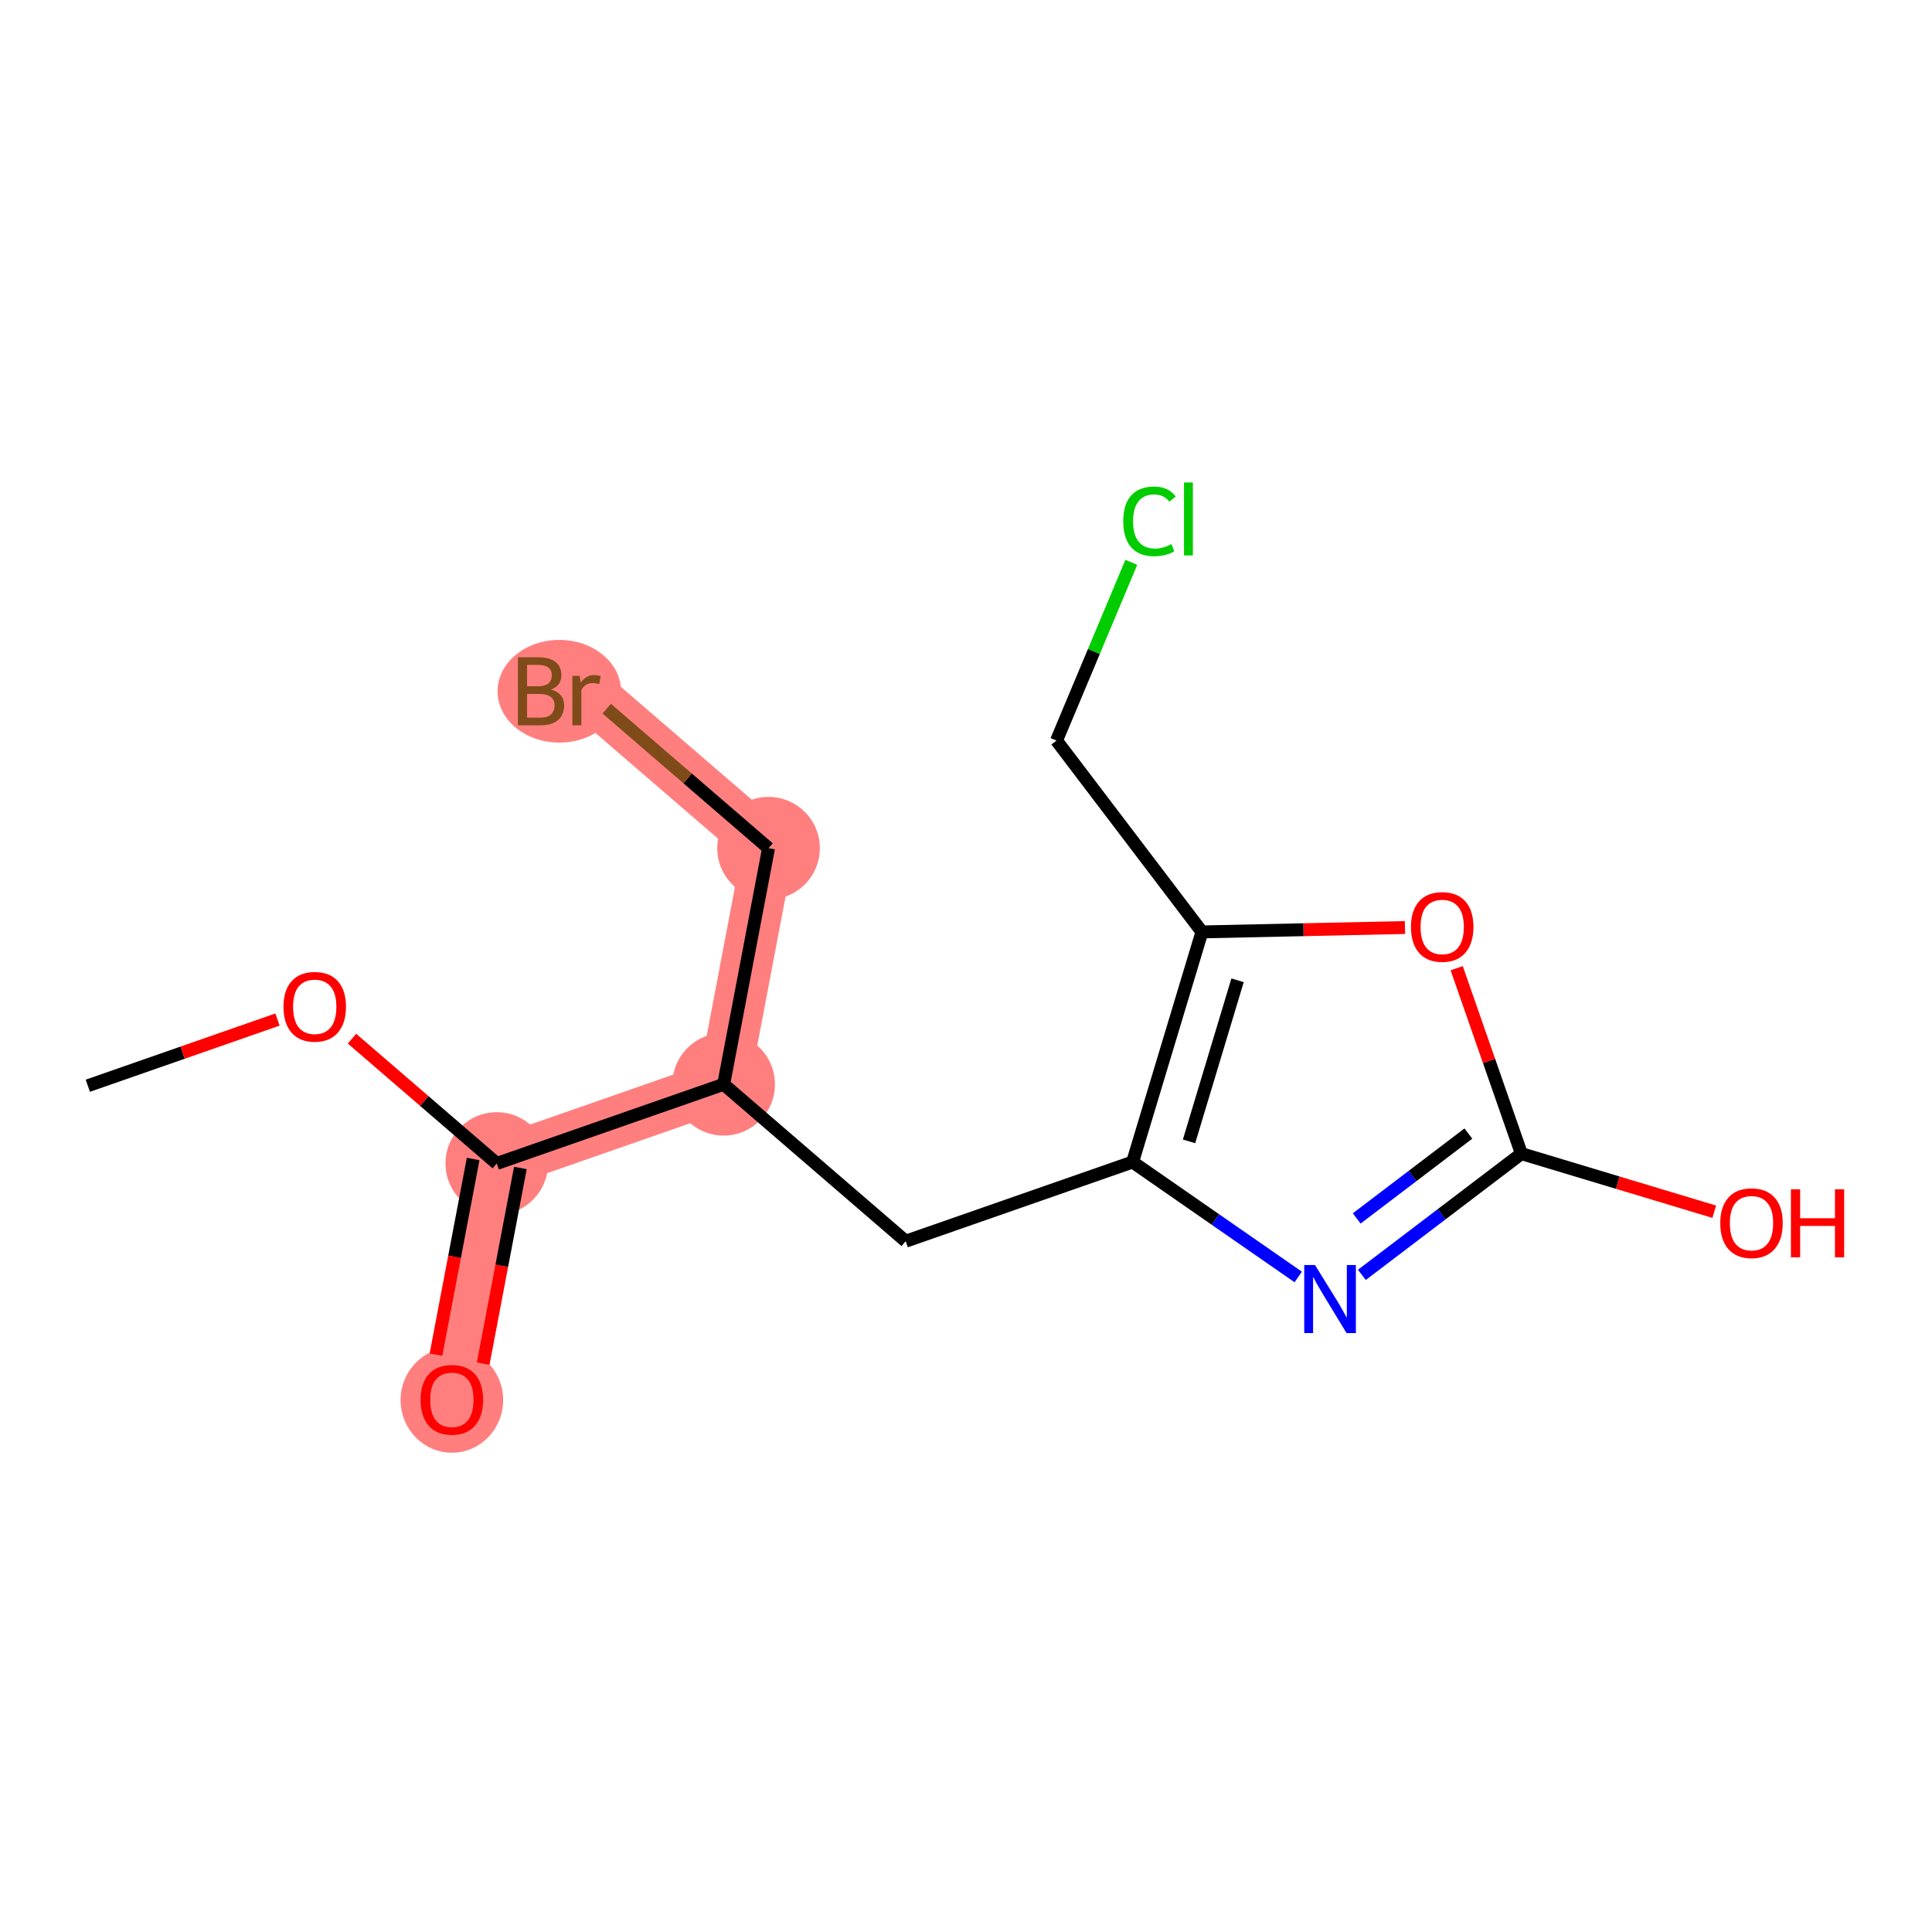 <?xml version='1.0' encoding='iso-8859-1'?>
<svg version='1.1' baseProfile='full'
              xmlns='http://www.w3.org/2000/svg'
                      xmlns:rdkit='http://www.rdkit.org/xml'
                      xmlns:xlink='http://www.w3.org/1999/xlink'
                  xml:space='preserve'
width='300px' height='300px' viewBox='0 0 300 300'>
<!-- END OF HEADER -->
<rect style='opacity:1.0;fill:#FFFFFF;stroke:none' width='300' height='300' x='0' y='0'> </rect>
<rect style='opacity:1.0;fill:#FFFFFF;stroke:none' width='300' height='300' x='0' y='0'> </rect>
<path d='M 77.137,180.663 L 70.168,217.325' style='fill:none;fill-rule:evenodd;stroke:#FF7F7F;stroke-width:8.0px;stroke-linecap:butt;stroke-linejoin:miter;stroke-opacity:1' />
<path d='M 77.137,180.663 L 112.372,168.368' style='fill:none;fill-rule:evenodd;stroke:#FF7F7F;stroke-width:8.0px;stroke-linecap:butt;stroke-linejoin:miter;stroke-opacity:1' />
<path d='M 112.372,168.368 L 119.341,131.706' style='fill:none;fill-rule:evenodd;stroke:#FF7F7F;stroke-width:8.0px;stroke-linecap:butt;stroke-linejoin:miter;stroke-opacity:1' />
<path d='M 119.341,131.706 L 91.076,107.339' style='fill:none;fill-rule:evenodd;stroke:#FF7F7F;stroke-width:8.0px;stroke-linecap:butt;stroke-linejoin:miter;stroke-opacity:1' />
<ellipse cx='77.137' cy='180.663' rx='7.464' ry='7.464'  style='fill:#FF7F7F;fill-rule:evenodd;stroke:#FF7F7F;stroke-width:1.0px;stroke-linecap:butt;stroke-linejoin:miter;stroke-opacity:1' />
<ellipse cx='70.168' cy='217.407' rx='7.464' ry='7.674'  style='fill:#FF7F7F;fill-rule:evenodd;stroke:#FF7F7F;stroke-width:1.0px;stroke-linecap:butt;stroke-linejoin:miter;stroke-opacity:1' />
<ellipse cx='112.372' cy='168.368' rx='7.464' ry='7.464'  style='fill:#FF7F7F;fill-rule:evenodd;stroke:#FF7F7F;stroke-width:1.0px;stroke-linecap:butt;stroke-linejoin:miter;stroke-opacity:1' />
<ellipse cx='119.341' cy='131.706' rx='7.464' ry='7.464'  style='fill:#FF7F7F;fill-rule:evenodd;stroke:#FF7F7F;stroke-width:1.0px;stroke-linecap:butt;stroke-linejoin:miter;stroke-opacity:1' />
<ellipse cx='86.851' cy='107.339' rx='9.088' ry='7.473'  style='fill:#FF7F7F;fill-rule:evenodd;stroke:#FF7F7F;stroke-width:1.0px;stroke-linecap:butt;stroke-linejoin:miter;stroke-opacity:1' />
<path class='bond-0 atom-0 atom-1' d='M 13.636,168.592 L 28.362,163.454' style='fill:none;fill-rule:evenodd;stroke:#000000;stroke-width:2.0px;stroke-linecap:butt;stroke-linejoin:miter;stroke-opacity:1' />
<path class='bond-0 atom-0 atom-1' d='M 28.362,163.454 L 43.087,158.315' style='fill:none;fill-rule:evenodd;stroke:#FF0000;stroke-width:2.0px;stroke-linecap:butt;stroke-linejoin:miter;stroke-opacity:1' />
<path class='bond-1 atom-1 atom-2' d='M 54.656,161.283 L 65.896,170.973' style='fill:none;fill-rule:evenodd;stroke:#FF0000;stroke-width:2.0px;stroke-linecap:butt;stroke-linejoin:miter;stroke-opacity:1' />
<path class='bond-1 atom-1 atom-2' d='M 65.896,170.973 L 77.137,180.663' style='fill:none;fill-rule:evenodd;stroke:#000000;stroke-width:2.0px;stroke-linecap:butt;stroke-linejoin:miter;stroke-opacity:1' />
<path class='bond-2 atom-2 atom-3' d='M 73.471,179.966 L 70.583,195.159' style='fill:none;fill-rule:evenodd;stroke:#000000;stroke-width:2.0px;stroke-linecap:butt;stroke-linejoin:miter;stroke-opacity:1' />
<path class='bond-2 atom-2 atom-3' d='M 70.583,195.159 L 67.695,210.351' style='fill:none;fill-rule:evenodd;stroke:#FF0000;stroke-width:2.0px;stroke-linecap:butt;stroke-linejoin:miter;stroke-opacity:1' />
<path class='bond-2 atom-2 atom-3' d='M 80.803,181.36 L 77.915,196.553' style='fill:none;fill-rule:evenodd;stroke:#000000;stroke-width:2.0px;stroke-linecap:butt;stroke-linejoin:miter;stroke-opacity:1' />
<path class='bond-2 atom-2 atom-3' d='M 77.915,196.553 L 75.027,211.745' style='fill:none;fill-rule:evenodd;stroke:#FF0000;stroke-width:2.0px;stroke-linecap:butt;stroke-linejoin:miter;stroke-opacity:1' />
<path class='bond-3 atom-2 atom-4' d='M 77.137,180.663 L 112.372,168.368' style='fill:none;fill-rule:evenodd;stroke:#000000;stroke-width:2.0px;stroke-linecap:butt;stroke-linejoin:miter;stroke-opacity:1' />
<path class='bond-4 atom-4 atom-5' d='M 112.372,168.368 L 119.341,131.706' style='fill:none;fill-rule:evenodd;stroke:#000000;stroke-width:2.0px;stroke-linecap:butt;stroke-linejoin:miter;stroke-opacity:1' />
<path class='bond-6 atom-4 atom-7' d='M 112.372,168.368 L 140.637,192.735' style='fill:none;fill-rule:evenodd;stroke:#000000;stroke-width:2.0px;stroke-linecap:butt;stroke-linejoin:miter;stroke-opacity:1' />
<path class='bond-5 atom-5 atom-6' d='M 119.341,131.706 L 106.776,120.874' style='fill:none;fill-rule:evenodd;stroke:#000000;stroke-width:2.0px;stroke-linecap:butt;stroke-linejoin:miter;stroke-opacity:1' />
<path class='bond-5 atom-5 atom-6' d='M 106.776,120.874 L 94.21,110.042' style='fill:none;fill-rule:evenodd;stroke:#7F4C19;stroke-width:2.0px;stroke-linecap:butt;stroke-linejoin:miter;stroke-opacity:1' />
<path class='bond-7 atom-7 atom-8' d='M 140.637,192.735 L 175.872,180.439' style='fill:none;fill-rule:evenodd;stroke:#000000;stroke-width:2.0px;stroke-linecap:butt;stroke-linejoin:miter;stroke-opacity:1' />
<path class='bond-8 atom-8 atom-9' d='M 175.872,180.439 L 188.731,189.364' style='fill:none;fill-rule:evenodd;stroke:#000000;stroke-width:2.0px;stroke-linecap:butt;stroke-linejoin:miter;stroke-opacity:1' />
<path class='bond-8 atom-8 atom-9' d='M 188.731,189.364 L 201.589,198.288' style='fill:none;fill-rule:evenodd;stroke:#0000FF;stroke-width:2.0px;stroke-linecap:butt;stroke-linejoin:miter;stroke-opacity:1' />
<path class='bond-15 atom-13 atom-8' d='M 186.636,144.707 L 175.872,180.439' style='fill:none;fill-rule:evenodd;stroke:#000000;stroke-width:2.0px;stroke-linecap:butt;stroke-linejoin:miter;stroke-opacity:1' />
<path class='bond-15 atom-13 atom-8' d='M 192.168,152.219 L 184.633,177.232' style='fill:none;fill-rule:evenodd;stroke:#000000;stroke-width:2.0px;stroke-linecap:butt;stroke-linejoin:miter;stroke-opacity:1' />
<path class='bond-9 atom-9 atom-10' d='M 211.471,197.962 L 223.856,188.549' style='fill:none;fill-rule:evenodd;stroke:#0000FF;stroke-width:2.0px;stroke-linecap:butt;stroke-linejoin:miter;stroke-opacity:1' />
<path class='bond-9 atom-9 atom-10' d='M 223.856,188.549 L 236.241,179.136' style='fill:none;fill-rule:evenodd;stroke:#000000;stroke-width:2.0px;stroke-linecap:butt;stroke-linejoin:miter;stroke-opacity:1' />
<path class='bond-9 atom-9 atom-10' d='M 210.67,189.196 L 219.34,182.607' style='fill:none;fill-rule:evenodd;stroke:#0000FF;stroke-width:2.0px;stroke-linecap:butt;stroke-linejoin:miter;stroke-opacity:1' />
<path class='bond-9 atom-9 atom-10' d='M 219.34,182.607 L 228.009,176.018' style='fill:none;fill-rule:evenodd;stroke:#000000;stroke-width:2.0px;stroke-linecap:butt;stroke-linejoin:miter;stroke-opacity:1' />
<path class='bond-10 atom-10 atom-11' d='M 236.241,179.136 L 251.215,183.647' style='fill:none;fill-rule:evenodd;stroke:#000000;stroke-width:2.0px;stroke-linecap:butt;stroke-linejoin:miter;stroke-opacity:1' />
<path class='bond-10 atom-10 atom-11' d='M 251.215,183.647 L 266.189,188.157' style='fill:none;fill-rule:evenodd;stroke:#FF0000;stroke-width:2.0px;stroke-linecap:butt;stroke-linejoin:miter;stroke-opacity:1' />
<path class='bond-11 atom-10 atom-12' d='M 236.241,179.136 L 231.217,164.739' style='fill:none;fill-rule:evenodd;stroke:#000000;stroke-width:2.0px;stroke-linecap:butt;stroke-linejoin:miter;stroke-opacity:1' />
<path class='bond-11 atom-10 atom-12' d='M 231.217,164.739 L 226.193,150.342' style='fill:none;fill-rule:evenodd;stroke:#FF0000;stroke-width:2.0px;stroke-linecap:butt;stroke-linejoin:miter;stroke-opacity:1' />
<path class='bond-12 atom-12 atom-13' d='M 218.161,144.026 L 202.398,144.366' style='fill:none;fill-rule:evenodd;stroke:#FF0000;stroke-width:2.0px;stroke-linecap:butt;stroke-linejoin:miter;stroke-opacity:1' />
<path class='bond-12 atom-12 atom-13' d='M 202.398,144.366 L 186.636,144.707' style='fill:none;fill-rule:evenodd;stroke:#000000;stroke-width:2.0px;stroke-linecap:butt;stroke-linejoin:miter;stroke-opacity:1' />
<path class='bond-13 atom-13 atom-14' d='M 186.636,144.707 L 164.054,114.996' style='fill:none;fill-rule:evenodd;stroke:#000000;stroke-width:2.0px;stroke-linecap:butt;stroke-linejoin:miter;stroke-opacity:1' />
<path class='bond-14 atom-14 atom-15' d='M 164.054,114.996 L 169.861,101.156' style='fill:none;fill-rule:evenodd;stroke:#000000;stroke-width:2.0px;stroke-linecap:butt;stroke-linejoin:miter;stroke-opacity:1' />
<path class='bond-14 atom-14 atom-15' d='M 169.861,101.156 L 175.668,87.316' style='fill:none;fill-rule:evenodd;stroke:#00CC00;stroke-width:2.0px;stroke-linecap:butt;stroke-linejoin:miter;stroke-opacity:1' />
<path  class='atom-1' d='M 44.02 156.327
Q 44.02 153.789, 45.274 152.371
Q 46.528 150.953, 48.871 150.953
Q 51.215 150.953, 52.469 152.371
Q 53.723 153.789, 53.723 156.327
Q 53.723 158.894, 52.454 160.357
Q 51.185 161.805, 48.871 161.805
Q 46.543 161.805, 45.274 160.357
Q 44.02 158.909, 44.02 156.327
M 48.871 160.611
Q 50.483 160.611, 51.349 159.536
Q 52.23 158.446, 52.23 156.327
Q 52.23 154.252, 51.349 153.207
Q 50.483 152.147, 48.871 152.147
Q 47.259 152.147, 46.378 153.192
Q 45.513 154.237, 45.513 156.327
Q 45.513 158.461, 46.378 159.536
Q 47.259 160.611, 48.871 160.611
' fill='#FF0000'/>
<path  class='atom-3' d='M 65.316 217.355
Q 65.316 214.818, 66.57 213.399
Q 67.824 211.981, 70.168 211.981
Q 72.511 211.981, 73.765 213.399
Q 75.019 214.818, 75.019 217.355
Q 75.019 219.923, 73.75 221.386
Q 72.481 222.834, 70.168 222.834
Q 67.839 222.834, 66.57 221.386
Q 65.316 219.938, 65.316 217.355
M 70.168 221.639
Q 71.78 221.639, 72.645 220.565
Q 73.526 219.475, 73.526 217.355
Q 73.526 215.28, 72.645 214.235
Q 71.78 213.176, 70.168 213.176
Q 68.555 213.176, 67.675 214.22
Q 66.809 215.265, 66.809 217.355
Q 66.809 219.49, 67.675 220.565
Q 68.555 221.639, 70.168 221.639
' fill='#FF0000'/>
<path  class='atom-6' d='M 85.56 107.071
Q 86.575 107.354, 87.082 107.981
Q 87.605 108.593, 87.605 109.504
Q 87.605 110.967, 86.665 111.803
Q 85.739 112.624, 83.978 112.624
L 80.425 112.624
L 80.425 102.055
L 83.545 102.055
Q 85.351 102.055, 86.261 102.786
Q 87.172 103.518, 87.172 104.861
Q 87.172 106.459, 85.56 107.071
M 81.843 103.249
L 81.843 106.563
L 83.545 106.563
Q 84.59 106.563, 85.127 106.145
Q 85.679 105.712, 85.679 104.861
Q 85.679 103.249, 83.545 103.249
L 81.843 103.249
M 83.978 111.429
Q 85.007 111.429, 85.56 110.937
Q 86.112 110.444, 86.112 109.504
Q 86.112 108.638, 85.5 108.205
Q 84.903 107.757, 83.754 107.757
L 81.843 107.757
L 81.843 111.429
L 83.978 111.429
' fill='#7F4C19'/>
<path  class='atom-6' d='M 90.008 104.951
L 90.172 106.011
Q 90.978 104.817, 92.292 104.817
Q 92.71 104.817, 93.277 104.966
L 93.053 106.22
Q 92.412 106.07, 92.053 106.07
Q 91.426 106.07, 91.008 106.324
Q 90.605 106.563, 90.277 107.145
L 90.277 112.624
L 88.874 112.624
L 88.874 104.951
L 90.008 104.951
' fill='#7F4C19'/>
<path  class='atom-9' d='M 204.194 196.434
L 207.657 202.031
Q 208 202.584, 208.553 203.584
Q 209.105 204.584, 209.135 204.644
L 209.135 196.434
L 210.538 196.434
L 210.538 207.002
L 209.09 207.002
L 205.373 200.882
Q 204.94 200.165, 204.477 199.344
Q 204.03 198.523, 203.895 198.27
L 203.895 207.002
L 202.522 207.002
L 202.522 196.434
L 204.194 196.434
' fill='#0000FF'/>
<path  class='atom-11' d='M 267.122 189.929
Q 267.122 187.392, 268.376 185.974
Q 269.63 184.555, 271.974 184.555
Q 274.317 184.555, 275.571 185.974
Q 276.825 187.392, 276.825 189.929
Q 276.825 192.497, 275.556 193.96
Q 274.287 195.408, 271.974 195.408
Q 269.645 195.408, 268.376 193.96
Q 267.122 192.512, 267.122 189.929
M 271.974 194.213
Q 273.586 194.213, 274.452 193.139
Q 275.332 192.049, 275.332 189.929
Q 275.332 187.854, 274.452 186.809
Q 273.586 185.75, 271.974 185.75
Q 270.361 185.75, 269.481 186.795
Q 268.615 187.839, 268.615 189.929
Q 268.615 192.064, 269.481 193.139
Q 270.361 194.213, 271.974 194.213
' fill='#FF0000'/>
<path  class='atom-11' d='M 278.094 184.675
L 279.527 184.675
L 279.527 189.168
L 284.931 189.168
L 284.931 184.675
L 286.364 184.675
L 286.364 195.243
L 284.931 195.243
L 284.931 190.362
L 279.527 190.362
L 279.527 195.243
L 278.094 195.243
L 278.094 184.675
' fill='#FF0000'/>
<path  class='atom-12' d='M 219.094 143.931
Q 219.094 141.393, 220.348 139.975
Q 221.602 138.557, 223.946 138.557
Q 226.289 138.557, 227.543 139.975
Q 228.797 141.393, 228.797 143.931
Q 228.797 146.499, 227.528 147.961
Q 226.259 149.409, 223.946 149.409
Q 221.617 149.409, 220.348 147.961
Q 219.094 146.513, 219.094 143.931
M 223.946 148.215
Q 225.558 148.215, 226.423 147.14
Q 227.304 146.051, 227.304 143.931
Q 227.304 141.856, 226.423 140.811
Q 225.558 139.751, 223.946 139.751
Q 222.333 139.751, 221.453 140.796
Q 220.587 141.841, 220.587 143.931
Q 220.587 146.066, 221.453 147.14
Q 222.333 148.215, 223.946 148.215
' fill='#FF0000'/>
<path  class='atom-15' d='M 174.418 80.95
Q 174.418 78.322, 175.642 76.949
Q 176.881 75.561, 179.225 75.561
Q 181.404 75.561, 182.569 77.098
L 181.583 77.904
Q 180.732 76.785, 179.225 76.785
Q 177.628 76.785, 176.777 77.859
Q 175.941 78.919, 175.941 80.95
Q 175.941 83.039, 176.807 84.114
Q 177.687 85.189, 179.389 85.189
Q 180.553 85.189, 181.912 84.487
L 182.33 85.607
Q 181.777 85.965, 180.941 86.174
Q 180.106 86.383, 179.18 86.383
Q 176.881 86.383, 175.642 84.98
Q 174.418 83.577, 174.418 80.95
' fill='#00CC00'/>
<path  class='atom-15' d='M 183.852 74.919
L 185.226 74.919
L 185.226 86.249
L 183.852 86.249
L 183.852 74.919
' fill='#00CC00'/>
</svg>
